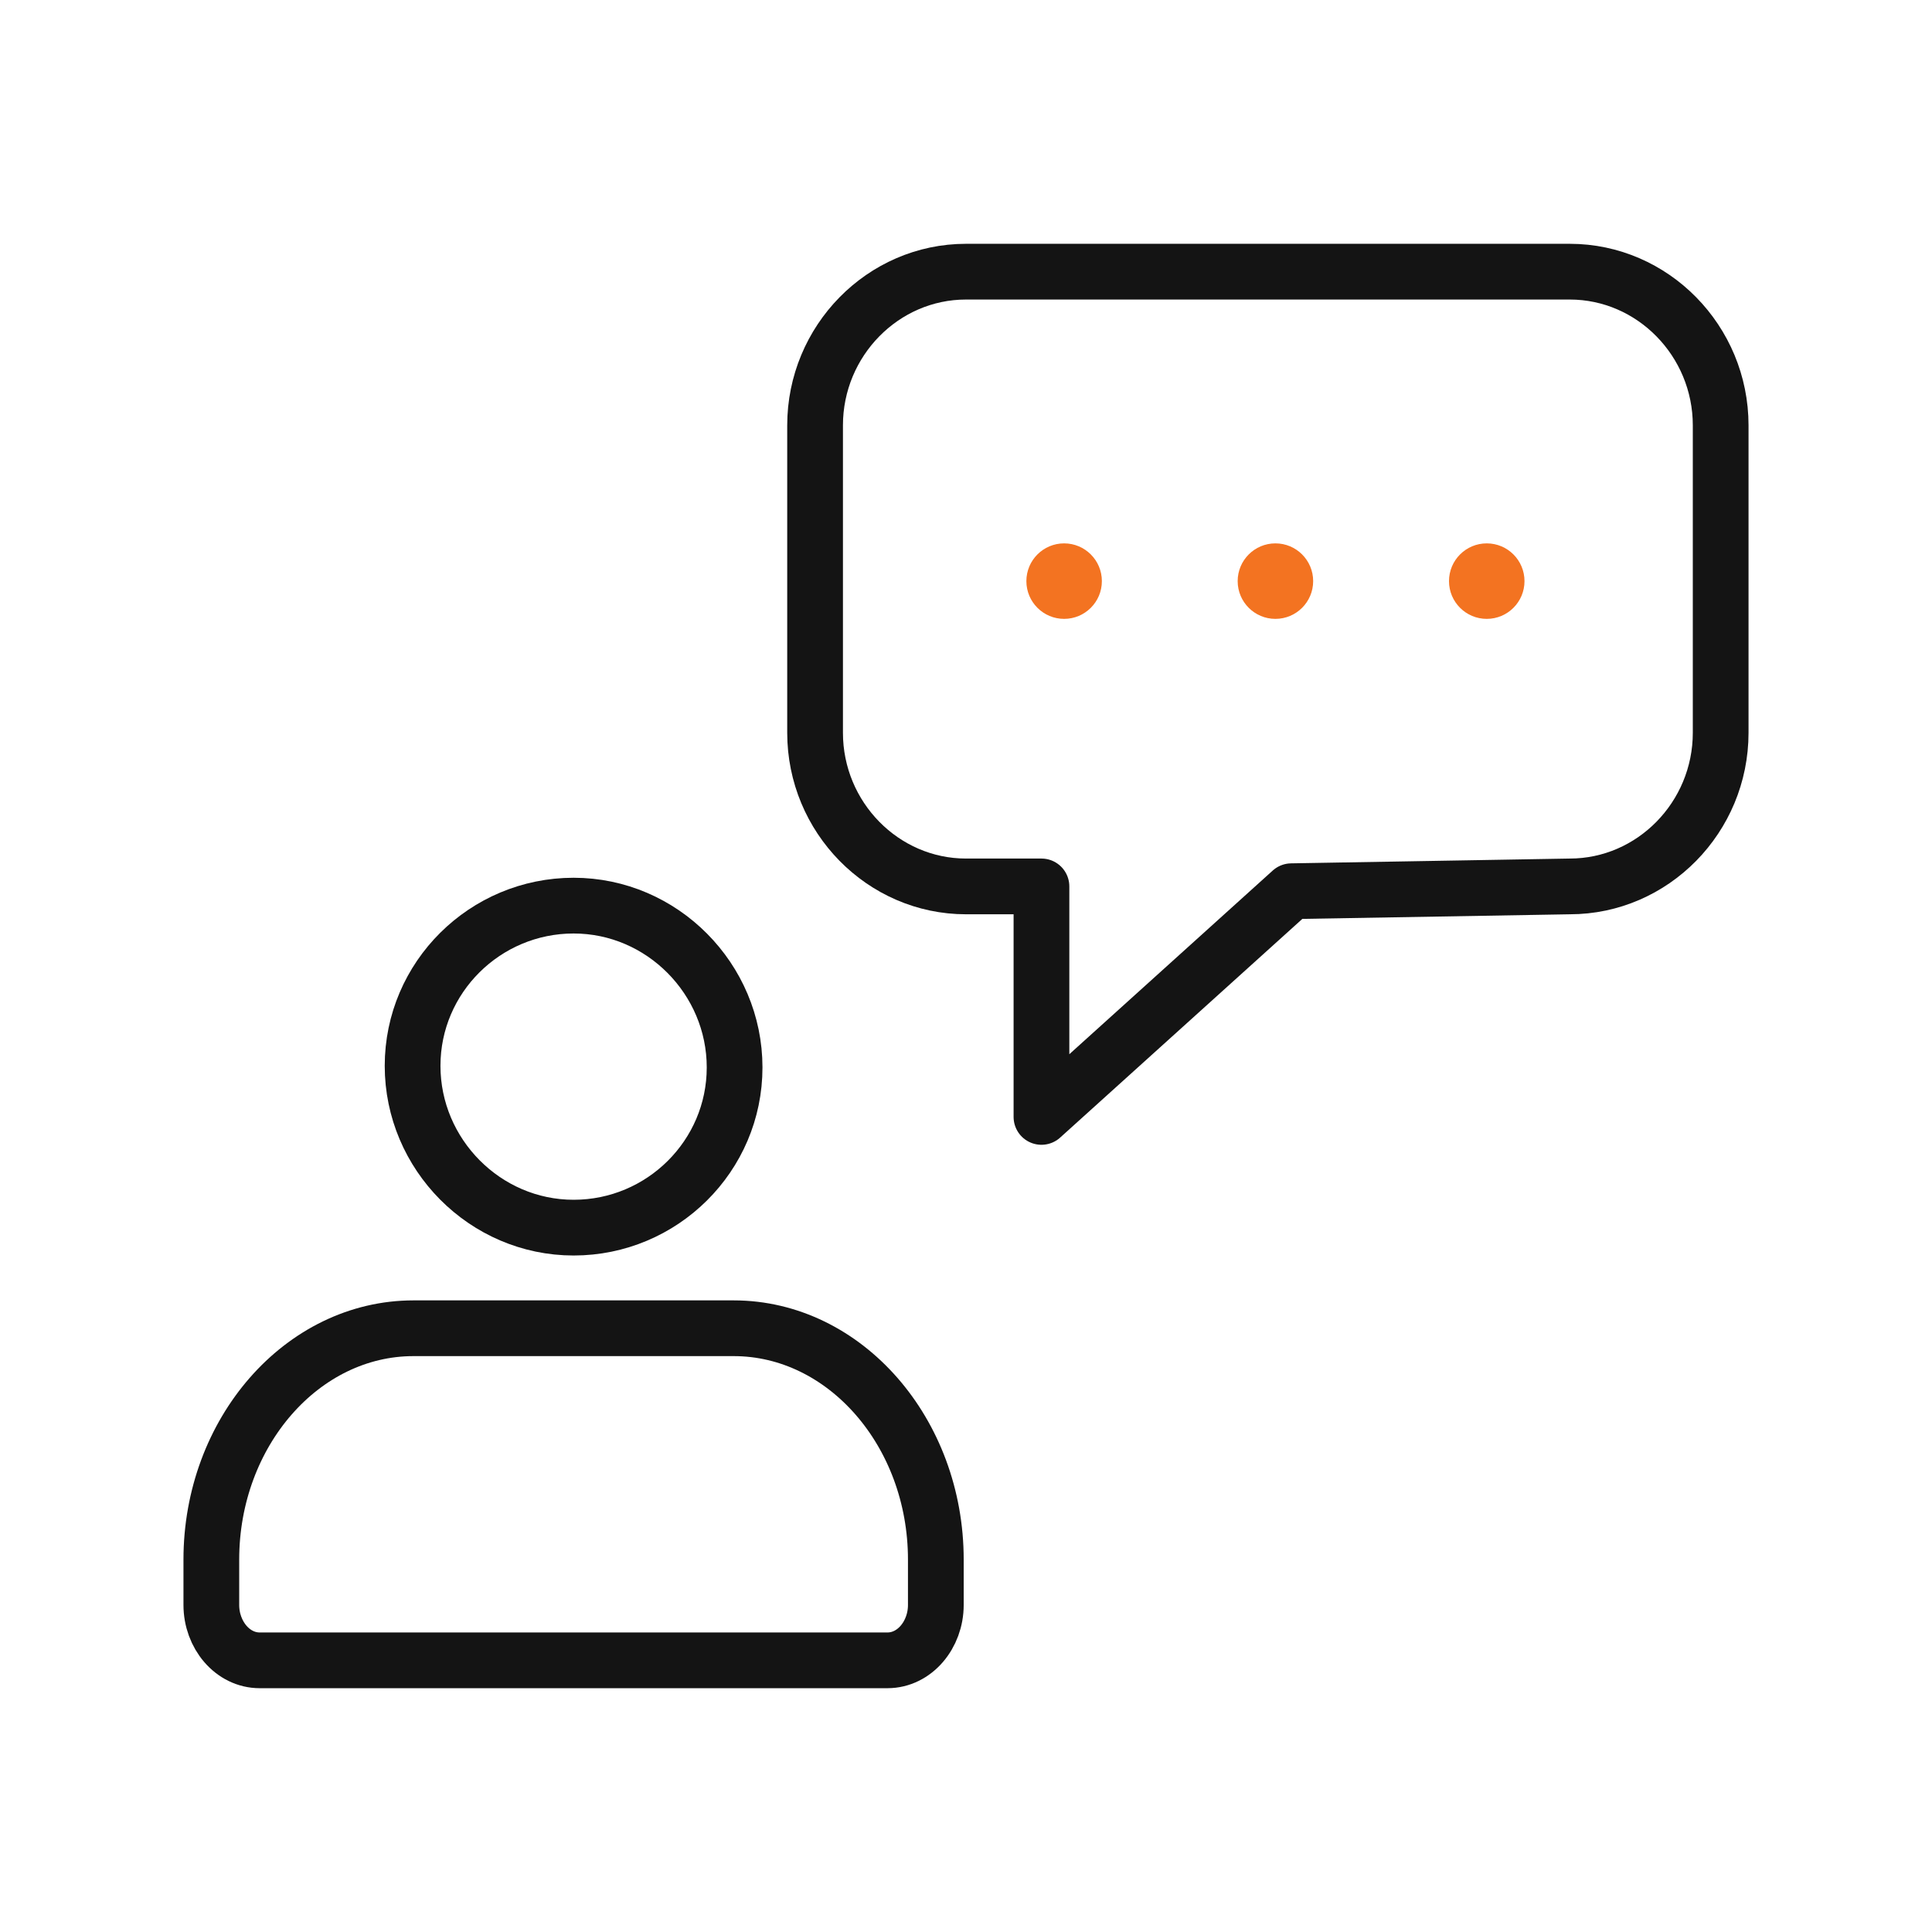 <svg width="52" height="52" viewBox="0 0 52 52" fill="none" xmlns="http://www.w3.org/2000/svg">
<path d="M5.688 43.198V41.977C5.688 38.55 8.135 35.75 11.129 35.75H19.746C22.74 35.75 25.188 38.55 25.188 41.977V43.198C25.188 44.002 24.615 44.688 23.886 44.688H6.989C6.26 44.688 5.688 44.002 5.688 43.198Z" stroke="#141414" stroke-width="1.5" stroke-linecap="round" stroke-linejoin="round"/>
<path d="M11.105 28.687C11.105 26.303 13.056 24.375 15.439 24.375C17.822 24.375 19.772 26.347 19.772 28.73C19.772 31.113 17.822 33.042 15.439 33.042C13.056 33.042 11.105 31.07 11.105 28.687Z" stroke="#141414" stroke-width="1.5" stroke-linecap="round" stroke-linejoin="round"/>
<path d="M42.25 23.858C44.484 23.858 46.312 21.997 46.312 19.722V11.449C46.312 9.174 44.484 7.312 42.25 7.312H26C23.766 7.312 21.938 9.174 21.938 11.449V19.722C21.938 21.997 23.766 23.858 26 23.858H28.031V30.062L34.759 23.987L42.25 23.858Z" stroke="#141414" stroke-width="1.5" stroke-linecap="round" stroke-linejoin="round"/>
<circle cx="28.641" cy="15.641" r="1.016" fill="#F37321"/>
<circle cx="34.328" cy="15.641" r="1.016" fill="#F37321"/>
<circle cx="40.016" cy="15.641" r="1.016" fill="#F37321"/>
</svg>
